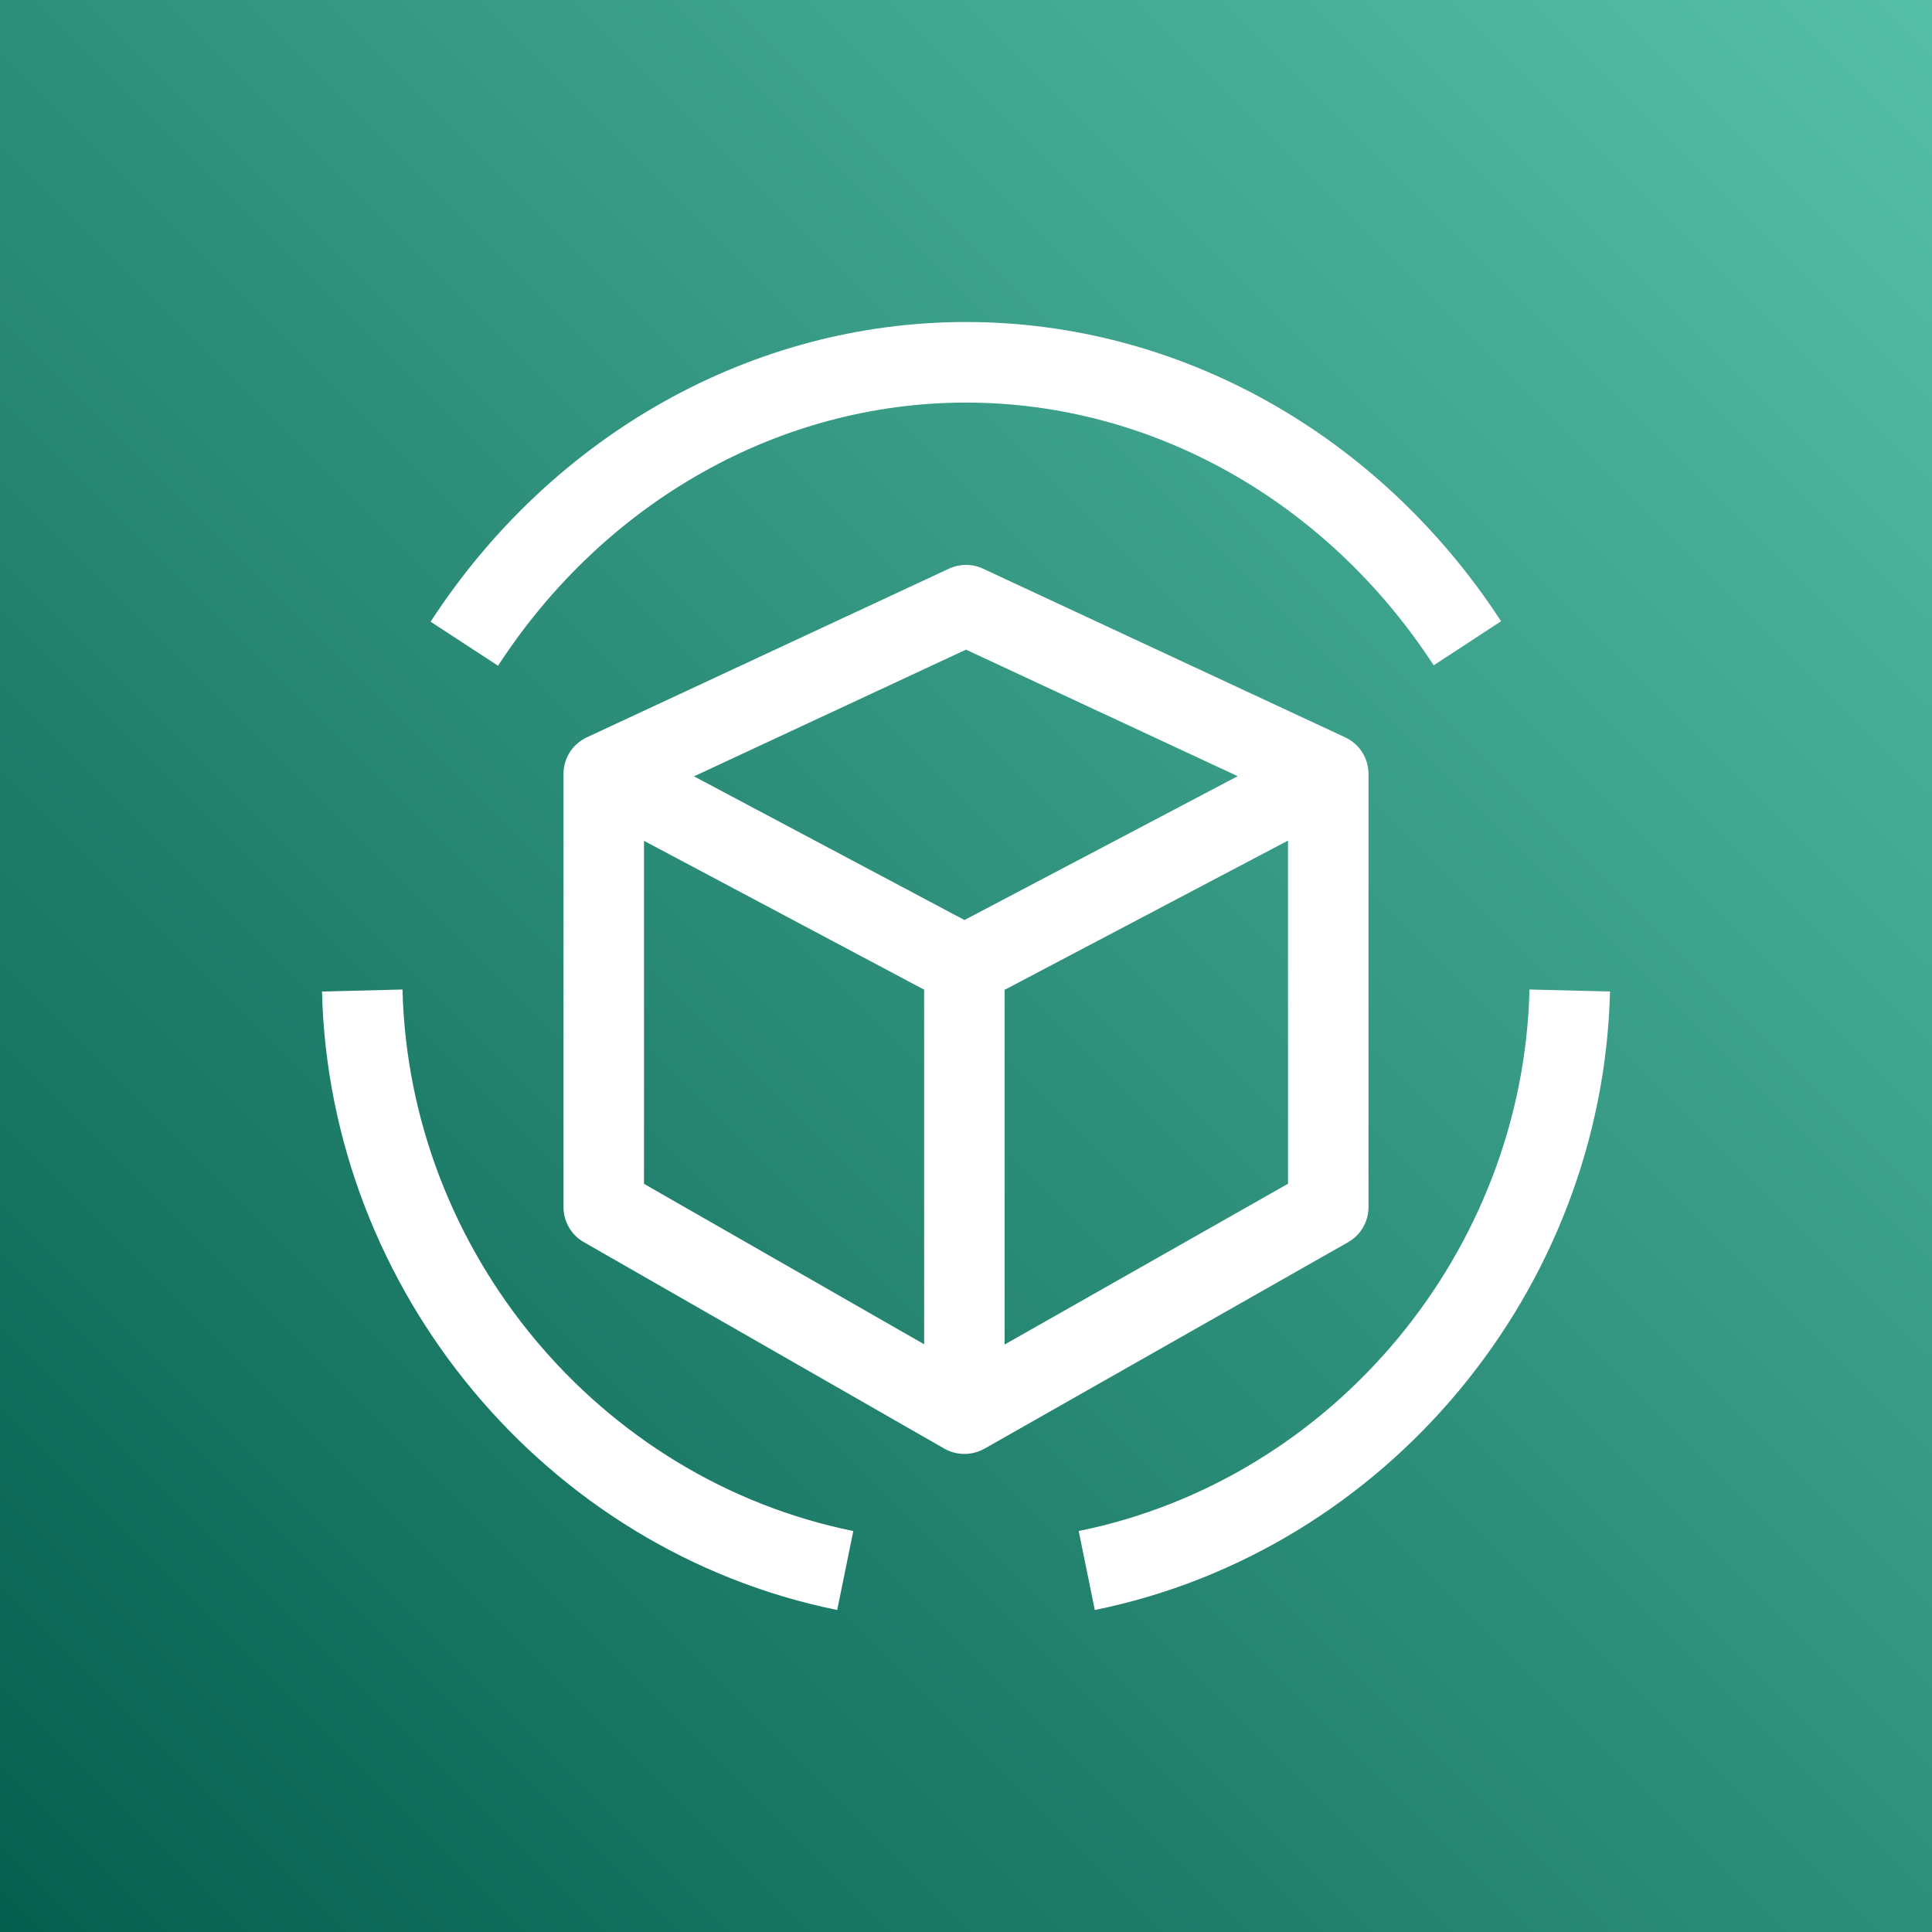 <?xml version="1.0" encoding="UTF-8"?>
<svg width="24px" height="24px" viewBox="0 0 24 24" version="1.1" xmlns="http://www.w3.org/2000/svg" xmlns:xlink="http://www.w3.org/1999/xlink">
    <rect x="0" y="0" width="24" height="24" fill="#808080" stroke="none"/>
    <!-- Generator: Sketch 64 (93537) - https://sketch.com -->
    <title>Icon-Architecture/16/Arch_AWS-Apache-MXNet_16</title>
    <desc>Created with Sketch.</desc>
    <defs>
        <linearGradient x1="0%" y1="100%" x2="100%" y2="0%" id="linearGradient-1">
            <stop stop-color="#055F4E" offset="0%"></stop>
            <stop stop-color="#56C0A7" offset="100%"></stop>
        </linearGradient>
    </defs>
    <g id="Icon-Architecture/16/Arch_AWS-Apache-MXNet_16" stroke="none" stroke-width="1" fill="none" fill-rule="evenodd">
        <g id="Icon-Architecture-BG/16/Machine-Learning" fill="url(#linearGradient-1)">
            <rect id="Rectangle" x="0" y="0" width="24" height="24"></rect>
        </g>
        <path d="M16,14.705 L16,10.442 L12.48,12.296 L12.48,16.702 L16,14.705 Z M8,14.706 L11.48,16.699 L11.48,12.294 L8,10.445 L8,14.706 Z M8.621,9.644 L11.981,11.429 L15.375,9.642 L12,8.07 L8.621,9.644 Z M16.747,15.431 L12.228,17.997 C12.15,18.04 12.065,18.061 11.98,18.061 C11.895,18.061 11.809,18.04 11.732,17.996 L7.252,15.43 C7.096,15.341 7,15.175 7,14.996 L7,9.614 C7,9.419 7.112,9.242 7.289,9.16 L11.789,7.064 C11.922,7.002 12.078,7.002 12.211,7.064 L16.711,9.16 C16.888,9.242 17,9.419 17,9.614 L17,14.996 C17,15.176 16.903,15.342 16.747,15.431 L16.747,15.431 Z M12,5.001 C14.306,5.001 16.478,6.22 17.81,8.265 L18.647,7.717 C17.13,5.39 14.645,4 12,4 C9.353,4 6.866,5.392 5.349,7.723 L6.187,8.27 C7.519,6.222 9.692,5.001 12,5.001 L12,5.001 Z M19,12.292 C18.921,15.547 16.565,18.376 13.4,19.019 L13.6,20 C17.217,19.265 19.909,16.034 20,12.317 L19,12.292 Z M10.6,19.019 L10.4,20 C6.783,19.265 4.091,16.034 4,12.317 L5,12.292 C5.079,15.547 7.435,18.376 10.6,19.019 L10.6,19.019 Z" id="AWS-Apache-MXNet_Icon_16_Squid" fill="#FFFFFF"></path>
    </g>
</svg>